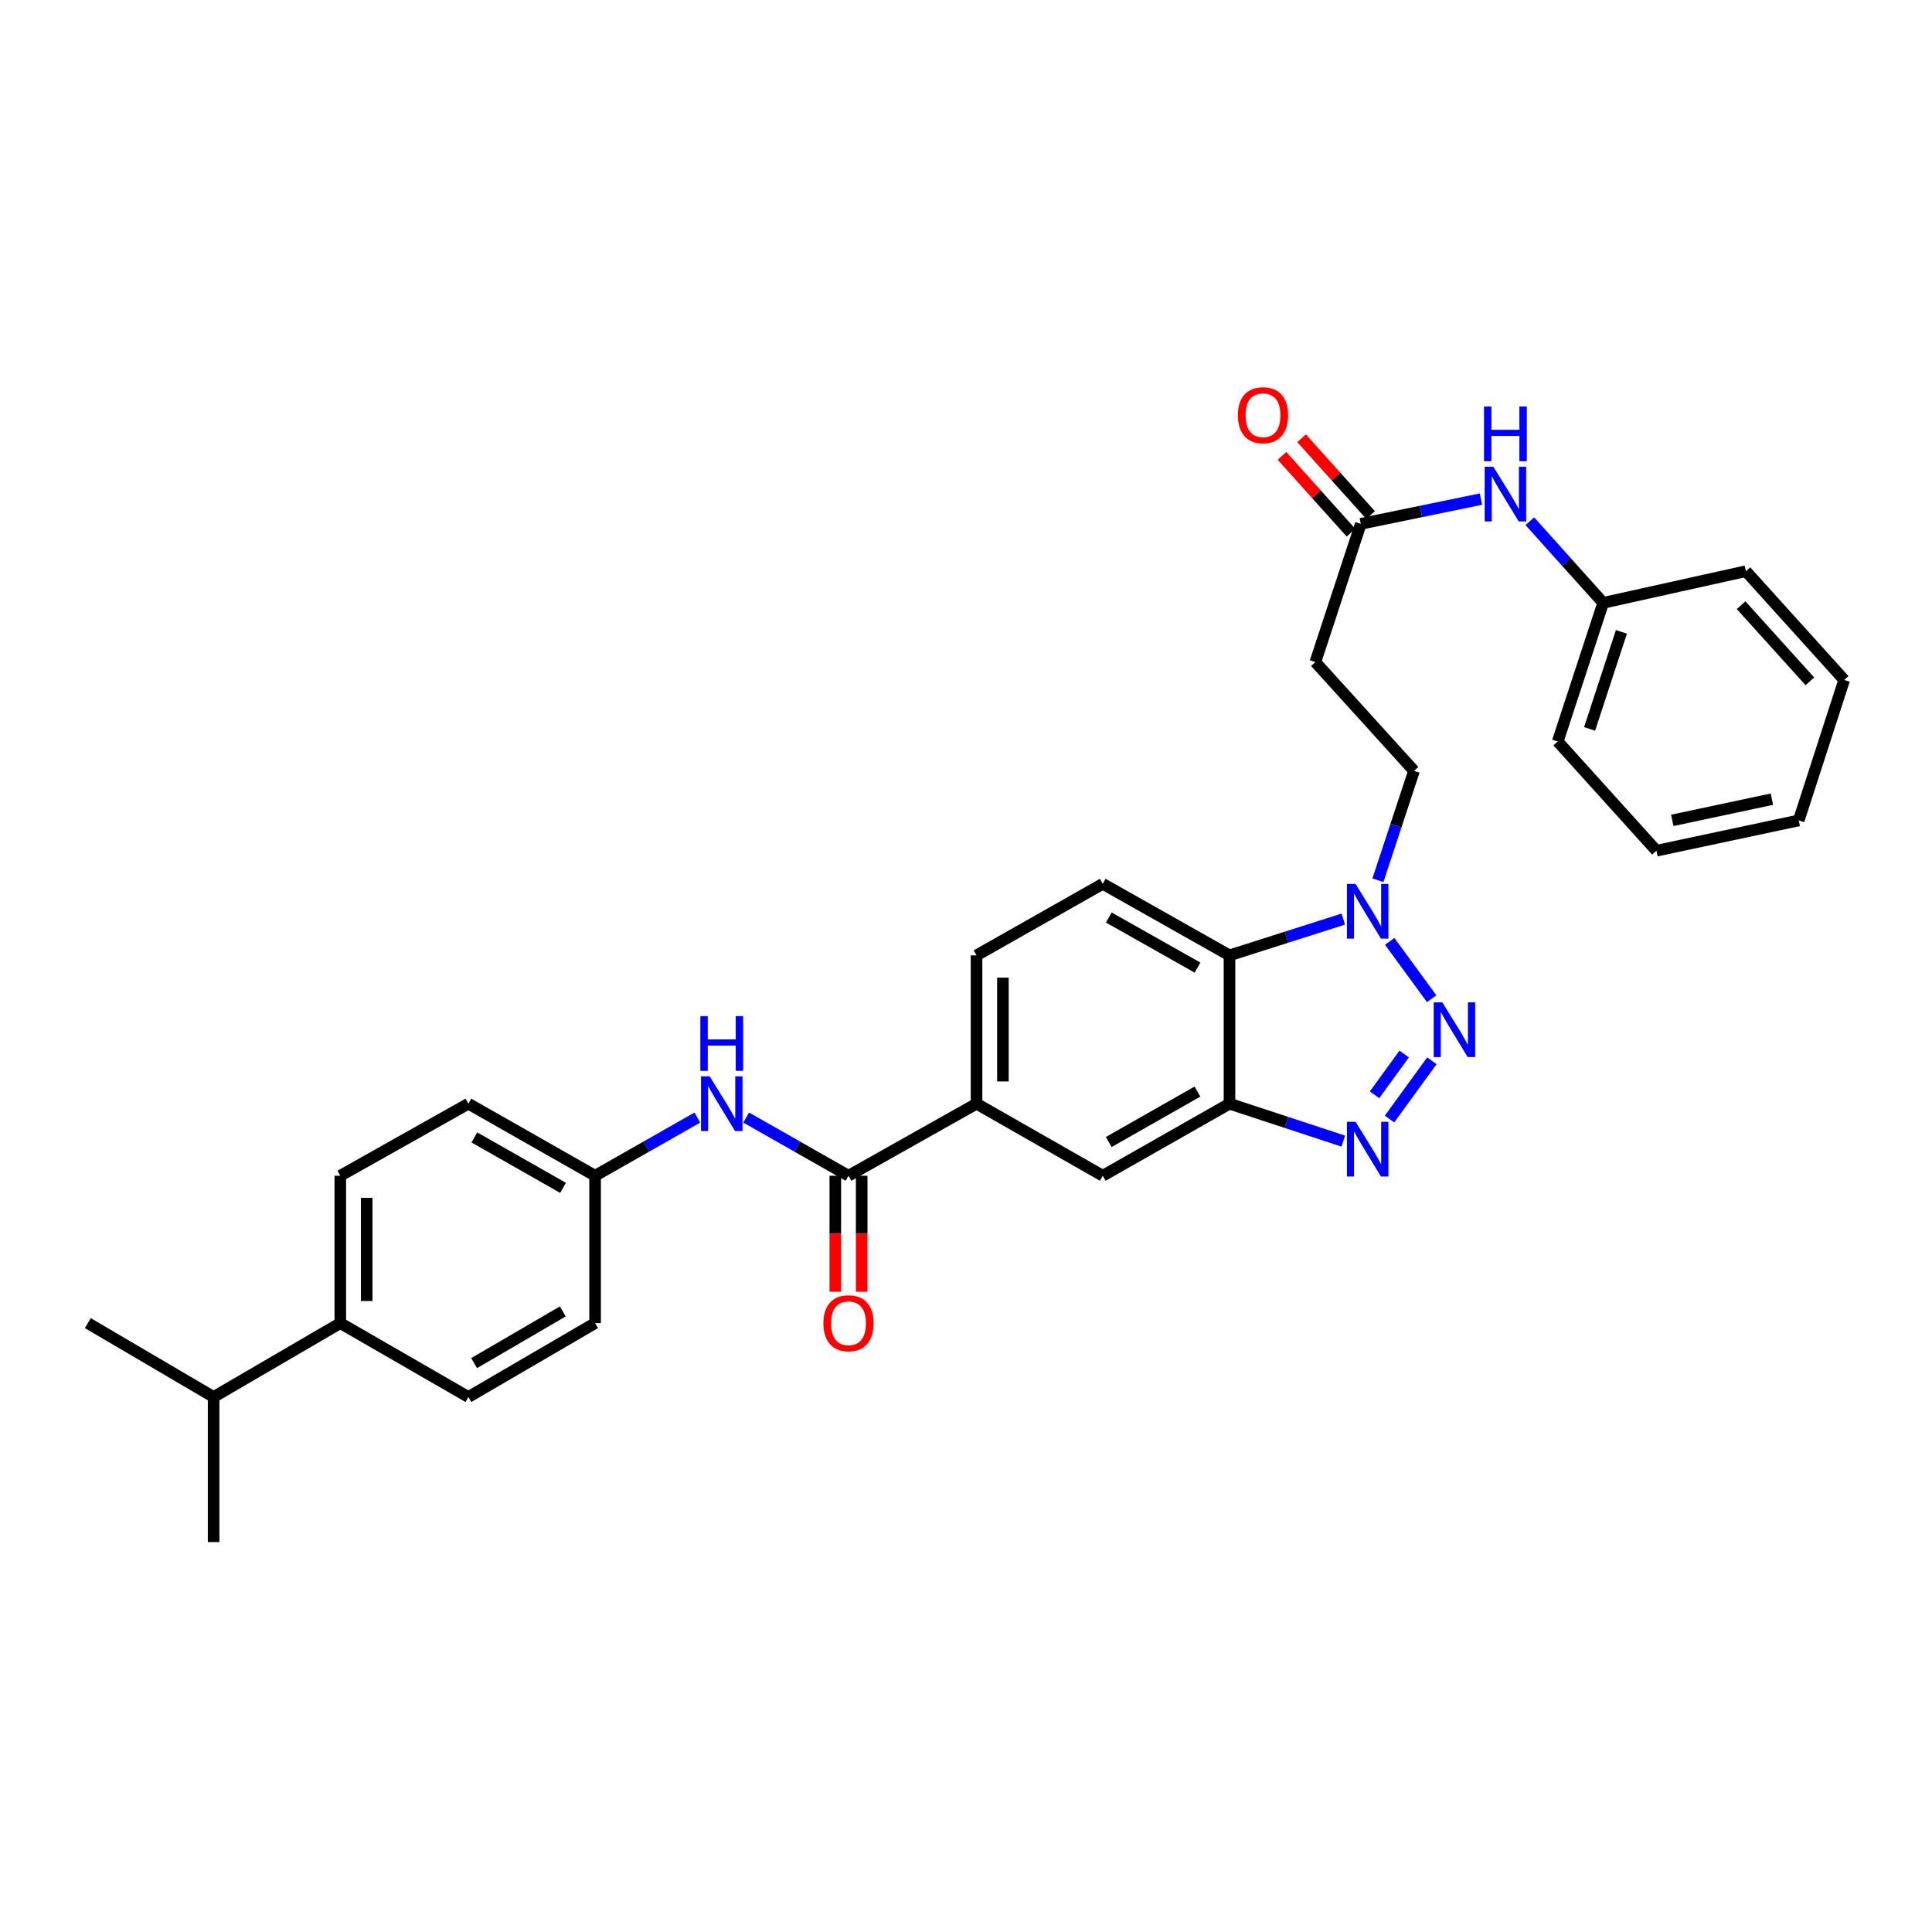 <?xml version='1.0' encoding='iso-8859-1'?>
<svg version='1.1' baseProfile='full'
              xmlns='http://www.w3.org/2000/svg'
                      xmlns:rdkit='http://www.rdkit.org/xml'
                      xmlns:xlink='http://www.w3.org/1999/xlink'
                  xml:space='preserve'
width='1000px' height='1000px' viewBox='0 0 1000 1000'>
<!-- END OF HEADER -->
<rect style='opacity:1.0;fill:#FFFFFF;stroke:none' width='1000' height='1000' x='0' y='0'> </rect>
<path class='bond-0' d='M 741.128,549.069 L 719.215,579.22' style='fill:none;fill-rule:evenodd;stroke:#0000FF;stroke-width:6px;stroke-linecap:butt;stroke-linejoin:miter;stroke-opacity:1' />
<path class='bond-0' d='M 726.799,545.566 L 711.459,566.671' style='fill:none;fill-rule:evenodd;stroke:#0000FF;stroke-width:6px;stroke-linecap:butt;stroke-linejoin:miter;stroke-opacity:1' />
<path class='bond-1' d='M 741.043,516.94 L 719.296,487.254' style='fill:none;fill-rule:evenodd;stroke:#0000FF;stroke-width:6px;stroke-linecap:butt;stroke-linejoin:miter;stroke-opacity:1' />
<path class='bond-2' d='M 695.274,590.64 L 665.831,580.954' style='fill:none;fill-rule:evenodd;stroke:#0000FF;stroke-width:6px;stroke-linecap:butt;stroke-linejoin:miter;stroke-opacity:1' />
<path class='bond-2' d='M 665.831,580.954 L 636.388,571.268' style='fill:none;fill-rule:evenodd;stroke:#000000;stroke-width:6px;stroke-linecap:butt;stroke-linejoin:miter;stroke-opacity:1' />
<path class='bond-3' d='M 695.28,475.717 L 665.834,485.11' style='fill:none;fill-rule:evenodd;stroke:#0000FF;stroke-width:6px;stroke-linecap:butt;stroke-linejoin:miter;stroke-opacity:1' />
<path class='bond-3' d='M 665.834,485.11 L 636.388,494.504' style='fill:none;fill-rule:evenodd;stroke:#000000;stroke-width:6px;stroke-linecap:butt;stroke-linejoin:miter;stroke-opacity:1' />
<path class='bond-11' d='M 713.203,455.618 L 722.551,427.305' style='fill:none;fill-rule:evenodd;stroke:#0000FF;stroke-width:6px;stroke-linecap:butt;stroke-linejoin:miter;stroke-opacity:1' />
<path class='bond-11' d='M 722.551,427.305 L 731.899,398.993' style='fill:none;fill-rule:evenodd;stroke:#000000;stroke-width:6px;stroke-linecap:butt;stroke-linejoin:miter;stroke-opacity:1' />
<path class='bond-7' d='M 636.388,571.268 L 570.795,608.565' style='fill:none;fill-rule:evenodd;stroke:#000000;stroke-width:6px;stroke-linecap:butt;stroke-linejoin:miter;stroke-opacity:1' />
<path class='bond-7' d='M 619.801,564.996 L 573.886,591.104' style='fill:none;fill-rule:evenodd;stroke:#000000;stroke-width:6px;stroke-linecap:butt;stroke-linejoin:miter;stroke-opacity:1' />
<path class='bond-31' d='M 636.388,571.268 L 636.388,494.504' style='fill:none;fill-rule:evenodd;stroke:#000000;stroke-width:6px;stroke-linecap:butt;stroke-linejoin:miter;stroke-opacity:1' />
<path class='bond-9' d='M 636.388,494.504 L 570.795,457.464' style='fill:none;fill-rule:evenodd;stroke:#000000;stroke-width:6px;stroke-linecap:butt;stroke-linejoin:miter;stroke-opacity:1' />
<path class='bond-9' d='M 619.837,500.835 L 573.922,474.907' style='fill:none;fill-rule:evenodd;stroke:#000000;stroke-width:6px;stroke-linecap:butt;stroke-linejoin:miter;stroke-opacity:1' />
<path class='bond-4' d='M 439.178,608.565 L 505.453,571.268' style='fill:none;fill-rule:evenodd;stroke:#000000;stroke-width:6px;stroke-linecap:butt;stroke-linejoin:miter;stroke-opacity:1' />
<path class='bond-6' d='M 439.178,608.565 L 412.691,593.506' style='fill:none;fill-rule:evenodd;stroke:#000000;stroke-width:6px;stroke-linecap:butt;stroke-linejoin:miter;stroke-opacity:1' />
<path class='bond-6' d='M 412.691,593.506 L 386.204,578.446' style='fill:none;fill-rule:evenodd;stroke:#0000FF;stroke-width:6px;stroke-linecap:butt;stroke-linejoin:miter;stroke-opacity:1' />
<path class='bond-13' d='M 432.352,608.565 L 432.352,638.591' style='fill:none;fill-rule:evenodd;stroke:#000000;stroke-width:6px;stroke-linecap:butt;stroke-linejoin:miter;stroke-opacity:1' />
<path class='bond-13' d='M 432.352,638.591 L 432.352,668.616' style='fill:none;fill-rule:evenodd;stroke:#FF0000;stroke-width:6px;stroke-linecap:butt;stroke-linejoin:miter;stroke-opacity:1' />
<path class='bond-13' d='M 446.003,608.565 L 446.003,638.591' style='fill:none;fill-rule:evenodd;stroke:#000000;stroke-width:6px;stroke-linecap:butt;stroke-linejoin:miter;stroke-opacity:1' />
<path class='bond-13' d='M 446.003,638.591 L 446.003,668.616' style='fill:none;fill-rule:evenodd;stroke:#FF0000;stroke-width:6px;stroke-linecap:butt;stroke-linejoin:miter;stroke-opacity:1' />
<path class='bond-5' d='M 505.453,571.268 L 570.795,608.565' style='fill:none;fill-rule:evenodd;stroke:#000000;stroke-width:6px;stroke-linecap:butt;stroke-linejoin:miter;stroke-opacity:1' />
<path class='bond-32' d='M 505.453,571.268 L 505.453,494.504' style='fill:none;fill-rule:evenodd;stroke:#000000;stroke-width:6px;stroke-linecap:butt;stroke-linejoin:miter;stroke-opacity:1' />
<path class='bond-32' d='M 519.104,559.753 L 519.104,506.018' style='fill:none;fill-rule:evenodd;stroke:#000000;stroke-width:6px;stroke-linecap:butt;stroke-linejoin:miter;stroke-opacity:1' />
<path class='bond-17' d='M 360.952,578.45 L 334.483,593.508' style='fill:none;fill-rule:evenodd;stroke:#0000FF;stroke-width:6px;stroke-linecap:butt;stroke-linejoin:miter;stroke-opacity:1' />
<path class='bond-17' d='M 334.483,593.508 L 308.015,608.565' style='fill:none;fill-rule:evenodd;stroke:#000000;stroke-width:6px;stroke-linecap:butt;stroke-linejoin:miter;stroke-opacity:1' />
<path class='bond-8' d='M 704.347,271.152 L 680.822,342.69' style='fill:none;fill-rule:evenodd;stroke:#000000;stroke-width:6px;stroke-linecap:butt;stroke-linejoin:miter;stroke-opacity:1' />
<path class='bond-12' d='M 704.347,271.152 L 735.448,264.743' style='fill:none;fill-rule:evenodd;stroke:#000000;stroke-width:6px;stroke-linecap:butt;stroke-linejoin:miter;stroke-opacity:1' />
<path class='bond-12' d='M 735.448,264.743 L 766.549,258.333' style='fill:none;fill-rule:evenodd;stroke:#0000FF;stroke-width:6px;stroke-linecap:butt;stroke-linejoin:miter;stroke-opacity:1' />
<path class='bond-16' d='M 709.422,266.588 L 691.554,246.718' style='fill:none;fill-rule:evenodd;stroke:#000000;stroke-width:6px;stroke-linecap:butt;stroke-linejoin:miter;stroke-opacity:1' />
<path class='bond-16' d='M 691.554,246.718 L 673.685,226.847' style='fill:none;fill-rule:evenodd;stroke:#FF0000;stroke-width:6px;stroke-linecap:butt;stroke-linejoin:miter;stroke-opacity:1' />
<path class='bond-16' d='M 699.272,275.716 L 681.403,255.845' style='fill:none;fill-rule:evenodd;stroke:#000000;stroke-width:6px;stroke-linecap:butt;stroke-linejoin:miter;stroke-opacity:1' />
<path class='bond-16' d='M 681.403,255.845 L 663.535,235.975' style='fill:none;fill-rule:evenodd;stroke:#FF0000;stroke-width:6px;stroke-linecap:butt;stroke-linejoin:miter;stroke-opacity:1' />
<path class='bond-14' d='M 570.795,457.464 L 505.453,494.504' style='fill:none;fill-rule:evenodd;stroke:#000000;stroke-width:6px;stroke-linecap:butt;stroke-linejoin:miter;stroke-opacity:1' />
<path class='bond-10' d='M 680.822,342.69 L 731.899,398.993' style='fill:none;fill-rule:evenodd;stroke:#000000;stroke-width:6px;stroke-linecap:butt;stroke-linejoin:miter;stroke-opacity:1' />
<path class='bond-20' d='M 791.832,269.785 L 810.815,290.911' style='fill:none;fill-rule:evenodd;stroke:#0000FF;stroke-width:6px;stroke-linecap:butt;stroke-linejoin:miter;stroke-opacity:1' />
<path class='bond-20' d='M 810.815,290.911 L 829.799,312.037' style='fill:none;fill-rule:evenodd;stroke:#000000;stroke-width:6px;stroke-linecap:butt;stroke-linejoin:miter;stroke-opacity:1' />
<path class='bond-15' d='M 176.139,684.843 L 176.139,608.565' style='fill:none;fill-rule:evenodd;stroke:#000000;stroke-width:6px;stroke-linecap:butt;stroke-linejoin:miter;stroke-opacity:1' />
<path class='bond-15' d='M 189.79,673.402 L 189.79,620.007' style='fill:none;fill-rule:evenodd;stroke:#000000;stroke-width:6px;stroke-linecap:butt;stroke-linejoin:miter;stroke-opacity:1' />
<path class='bond-21' d='M 176.139,684.843 L 110.569,723.081' style='fill:none;fill-rule:evenodd;stroke:#000000;stroke-width:6px;stroke-linecap:butt;stroke-linejoin:miter;stroke-opacity:1' />
<path class='bond-34' d='M 176.139,684.843 L 242.445,723.081' style='fill:none;fill-rule:evenodd;stroke:#000000;stroke-width:6px;stroke-linecap:butt;stroke-linejoin:miter;stroke-opacity:1' />
<path class='bond-22' d='M 308.015,608.565 L 308.015,684.843' style='fill:none;fill-rule:evenodd;stroke:#000000;stroke-width:6px;stroke-linecap:butt;stroke-linejoin:miter;stroke-opacity:1' />
<path class='bond-23' d='M 308.015,608.565 L 242.445,571.268' style='fill:none;fill-rule:evenodd;stroke:#000000;stroke-width:6px;stroke-linecap:butt;stroke-linejoin:miter;stroke-opacity:1' />
<path class='bond-23' d='M 291.43,614.836 L 245.531,588.728' style='fill:none;fill-rule:evenodd;stroke:#000000;stroke-width:6px;stroke-linecap:butt;stroke-linejoin:miter;stroke-opacity:1' />
<path class='bond-18' d='M 176.139,608.565 L 242.445,571.268' style='fill:none;fill-rule:evenodd;stroke:#000000;stroke-width:6px;stroke-linecap:butt;stroke-linejoin:miter;stroke-opacity:1' />
<path class='bond-19' d='M 242.445,723.081 L 308.015,684.843' style='fill:none;fill-rule:evenodd;stroke:#000000;stroke-width:6px;stroke-linecap:butt;stroke-linejoin:miter;stroke-opacity:1' />
<path class='bond-19' d='M 245.404,705.553 L 291.303,678.787' style='fill:none;fill-rule:evenodd;stroke:#000000;stroke-width:6px;stroke-linecap:butt;stroke-linejoin:miter;stroke-opacity:1' />
<path class='bond-26' d='M 829.799,312.037 L 806.274,383.795' style='fill:none;fill-rule:evenodd;stroke:#000000;stroke-width:6px;stroke-linecap:butt;stroke-linejoin:miter;stroke-opacity:1' />
<path class='bond-26' d='M 839.242,327.053 L 822.774,377.284' style='fill:none;fill-rule:evenodd;stroke:#000000;stroke-width:6px;stroke-linecap:butt;stroke-linejoin:miter;stroke-opacity:1' />
<path class='bond-27' d='M 829.799,312.037 L 903.688,295.648' style='fill:none;fill-rule:evenodd;stroke:#000000;stroke-width:6px;stroke-linecap:butt;stroke-linejoin:miter;stroke-opacity:1' />
<path class='bond-24' d='M 110.569,723.081 L 110.569,798.169' style='fill:none;fill-rule:evenodd;stroke:#000000;stroke-width:6px;stroke-linecap:butt;stroke-linejoin:miter;stroke-opacity:1' />
<path class='bond-25' d='M 110.569,723.081 L 45.455,684.843' style='fill:none;fill-rule:evenodd;stroke:#000000;stroke-width:6px;stroke-linecap:butt;stroke-linejoin:miter;stroke-opacity:1' />
<path class='bond-29' d='M 806.274,383.795 L 857.358,440.332' style='fill:none;fill-rule:evenodd;stroke:#000000;stroke-width:6px;stroke-linecap:butt;stroke-linejoin:miter;stroke-opacity:1' />
<path class='bond-28' d='M 903.688,295.648 L 954.545,351.95' style='fill:none;fill-rule:evenodd;stroke:#000000;stroke-width:6px;stroke-linecap:butt;stroke-linejoin:miter;stroke-opacity:1' />
<path class='bond-28' d='M 901.187,313.244 L 936.787,352.655' style='fill:none;fill-rule:evenodd;stroke:#000000;stroke-width:6px;stroke-linecap:butt;stroke-linejoin:miter;stroke-opacity:1' />
<path class='bond-30' d='M 954.545,351.95 L 931.02,424.649' style='fill:none;fill-rule:evenodd;stroke:#000000;stroke-width:6px;stroke-linecap:butt;stroke-linejoin:miter;stroke-opacity:1' />
<path class='bond-33' d='M 857.358,440.332 L 931.02,424.649' style='fill:none;fill-rule:evenodd;stroke:#000000;stroke-width:6px;stroke-linecap:butt;stroke-linejoin:miter;stroke-opacity:1' />
<path class='bond-33' d='M 865.565,424.628 L 917.128,413.65' style='fill:none;fill-rule:evenodd;stroke:#000000;stroke-width:6px;stroke-linecap:butt;stroke-linejoin:miter;stroke-opacity:1' />
<path  class='atom-0' d='M 746.548 518.839
L 755.828 533.839
Q 756.748 535.319, 758.228 537.999
Q 759.708 540.679, 759.788 540.839
L 759.788 518.839
L 763.548 518.839
L 763.548 547.159
L 759.668 547.159
L 749.708 530.759
Q 748.548 528.839, 747.308 526.639
Q 746.108 524.439, 745.748 523.759
L 745.748 547.159
L 742.068 547.159
L 742.068 518.839
L 746.548 518.839
' fill='#0000FF'/>
<path  class='atom-1' d='M 701.636 580.633
L 710.916 595.633
Q 711.836 597.113, 713.316 599.793
Q 714.796 602.473, 714.876 602.633
L 714.876 580.633
L 718.636 580.633
L 718.636 608.953
L 714.756 608.953
L 704.796 592.553
Q 703.636 590.633, 702.396 588.433
Q 701.196 586.233, 700.836 585.553
L 700.836 608.953
L 697.156 608.953
L 697.156 580.633
L 701.636 580.633
' fill='#0000FF'/>
<path  class='atom-2' d='M 701.636 457.532
L 710.916 472.532
Q 711.836 474.012, 713.316 476.692
Q 714.796 479.372, 714.876 479.532
L 714.876 457.532
L 718.636 457.532
L 718.636 485.852
L 714.756 485.852
L 704.796 469.452
Q 703.636 467.532, 702.396 465.332
Q 701.196 463.132, 700.836 462.452
L 700.836 485.852
L 697.156 485.852
L 697.156 457.532
L 701.636 457.532
' fill='#0000FF'/>
<path  class='atom-7' d='M 367.317 557.108
L 376.597 572.108
Q 377.517 573.588, 378.997 576.268
Q 380.477 578.948, 380.557 579.108
L 380.557 557.108
L 384.317 557.108
L 384.317 585.428
L 380.437 585.428
L 370.477 569.028
Q 369.317 567.108, 368.077 564.908
Q 366.877 562.708, 366.517 562.028
L 366.517 585.428
L 362.837 585.428
L 362.837 557.108
L 367.317 557.108
' fill='#0000FF'/>
<path  class='atom-7' d='M 362.497 525.956
L 366.337 525.956
L 366.337 537.996
L 380.817 537.996
L 380.817 525.956
L 384.657 525.956
L 384.657 554.276
L 380.817 554.276
L 380.817 541.196
L 366.337 541.196
L 366.337 554.276
L 362.497 554.276
L 362.497 525.956
' fill='#0000FF'/>
<path  class='atom-13' d='M 772.939 241.566
L 782.219 256.566
Q 783.139 258.046, 784.619 260.726
Q 786.099 263.406, 786.179 263.566
L 786.179 241.566
L 789.939 241.566
L 789.939 269.886
L 786.059 269.886
L 776.099 253.486
Q 774.939 251.566, 773.699 249.366
Q 772.499 247.166, 772.139 246.486
L 772.139 269.886
L 768.459 269.886
L 768.459 241.566
L 772.939 241.566
' fill='#0000FF'/>
<path  class='atom-13' d='M 768.119 210.414
L 771.959 210.414
L 771.959 222.454
L 786.439 222.454
L 786.439 210.414
L 790.279 210.414
L 790.279 238.734
L 786.439 238.734
L 786.439 225.654
L 771.959 225.654
L 771.959 238.734
L 768.119 238.734
L 768.119 210.414
' fill='#0000FF'/>
<path  class='atom-14' d='M 426.178 684.923
Q 426.178 678.123, 429.538 674.323
Q 432.898 670.523, 439.178 670.523
Q 445.458 670.523, 448.818 674.323
Q 452.178 678.123, 452.178 684.923
Q 452.178 691.803, 448.778 695.723
Q 445.378 699.603, 439.178 699.603
Q 432.938 699.603, 429.538 695.723
Q 426.178 691.843, 426.178 684.923
M 439.178 696.403
Q 443.498 696.403, 445.818 693.523
Q 448.178 690.603, 448.178 684.923
Q 448.178 679.363, 445.818 676.563
Q 443.498 673.723, 439.178 673.723
Q 434.858 673.723, 432.498 676.523
Q 430.178 679.323, 430.178 684.923
Q 430.178 690.643, 432.498 693.523
Q 434.858 696.403, 439.178 696.403
' fill='#FF0000'/>
<path  class='atom-17' d='M 640.717 214.93
Q 640.717 208.13, 644.077 204.33
Q 647.437 200.53, 653.717 200.53
Q 659.997 200.53, 663.357 204.33
Q 666.717 208.13, 666.717 214.93
Q 666.717 221.81, 663.317 225.73
Q 659.917 229.61, 653.717 229.61
Q 647.477 229.61, 644.077 225.73
Q 640.717 221.85, 640.717 214.93
M 653.717 226.41
Q 658.037 226.41, 660.357 223.53
Q 662.717 220.61, 662.717 214.93
Q 662.717 209.37, 660.357 206.57
Q 658.037 203.73, 653.717 203.73
Q 649.397 203.73, 647.037 206.53
Q 644.717 209.33, 644.717 214.93
Q 644.717 220.65, 647.037 223.53
Q 649.397 226.41, 653.717 226.41
' fill='#FF0000'/>
</svg>
